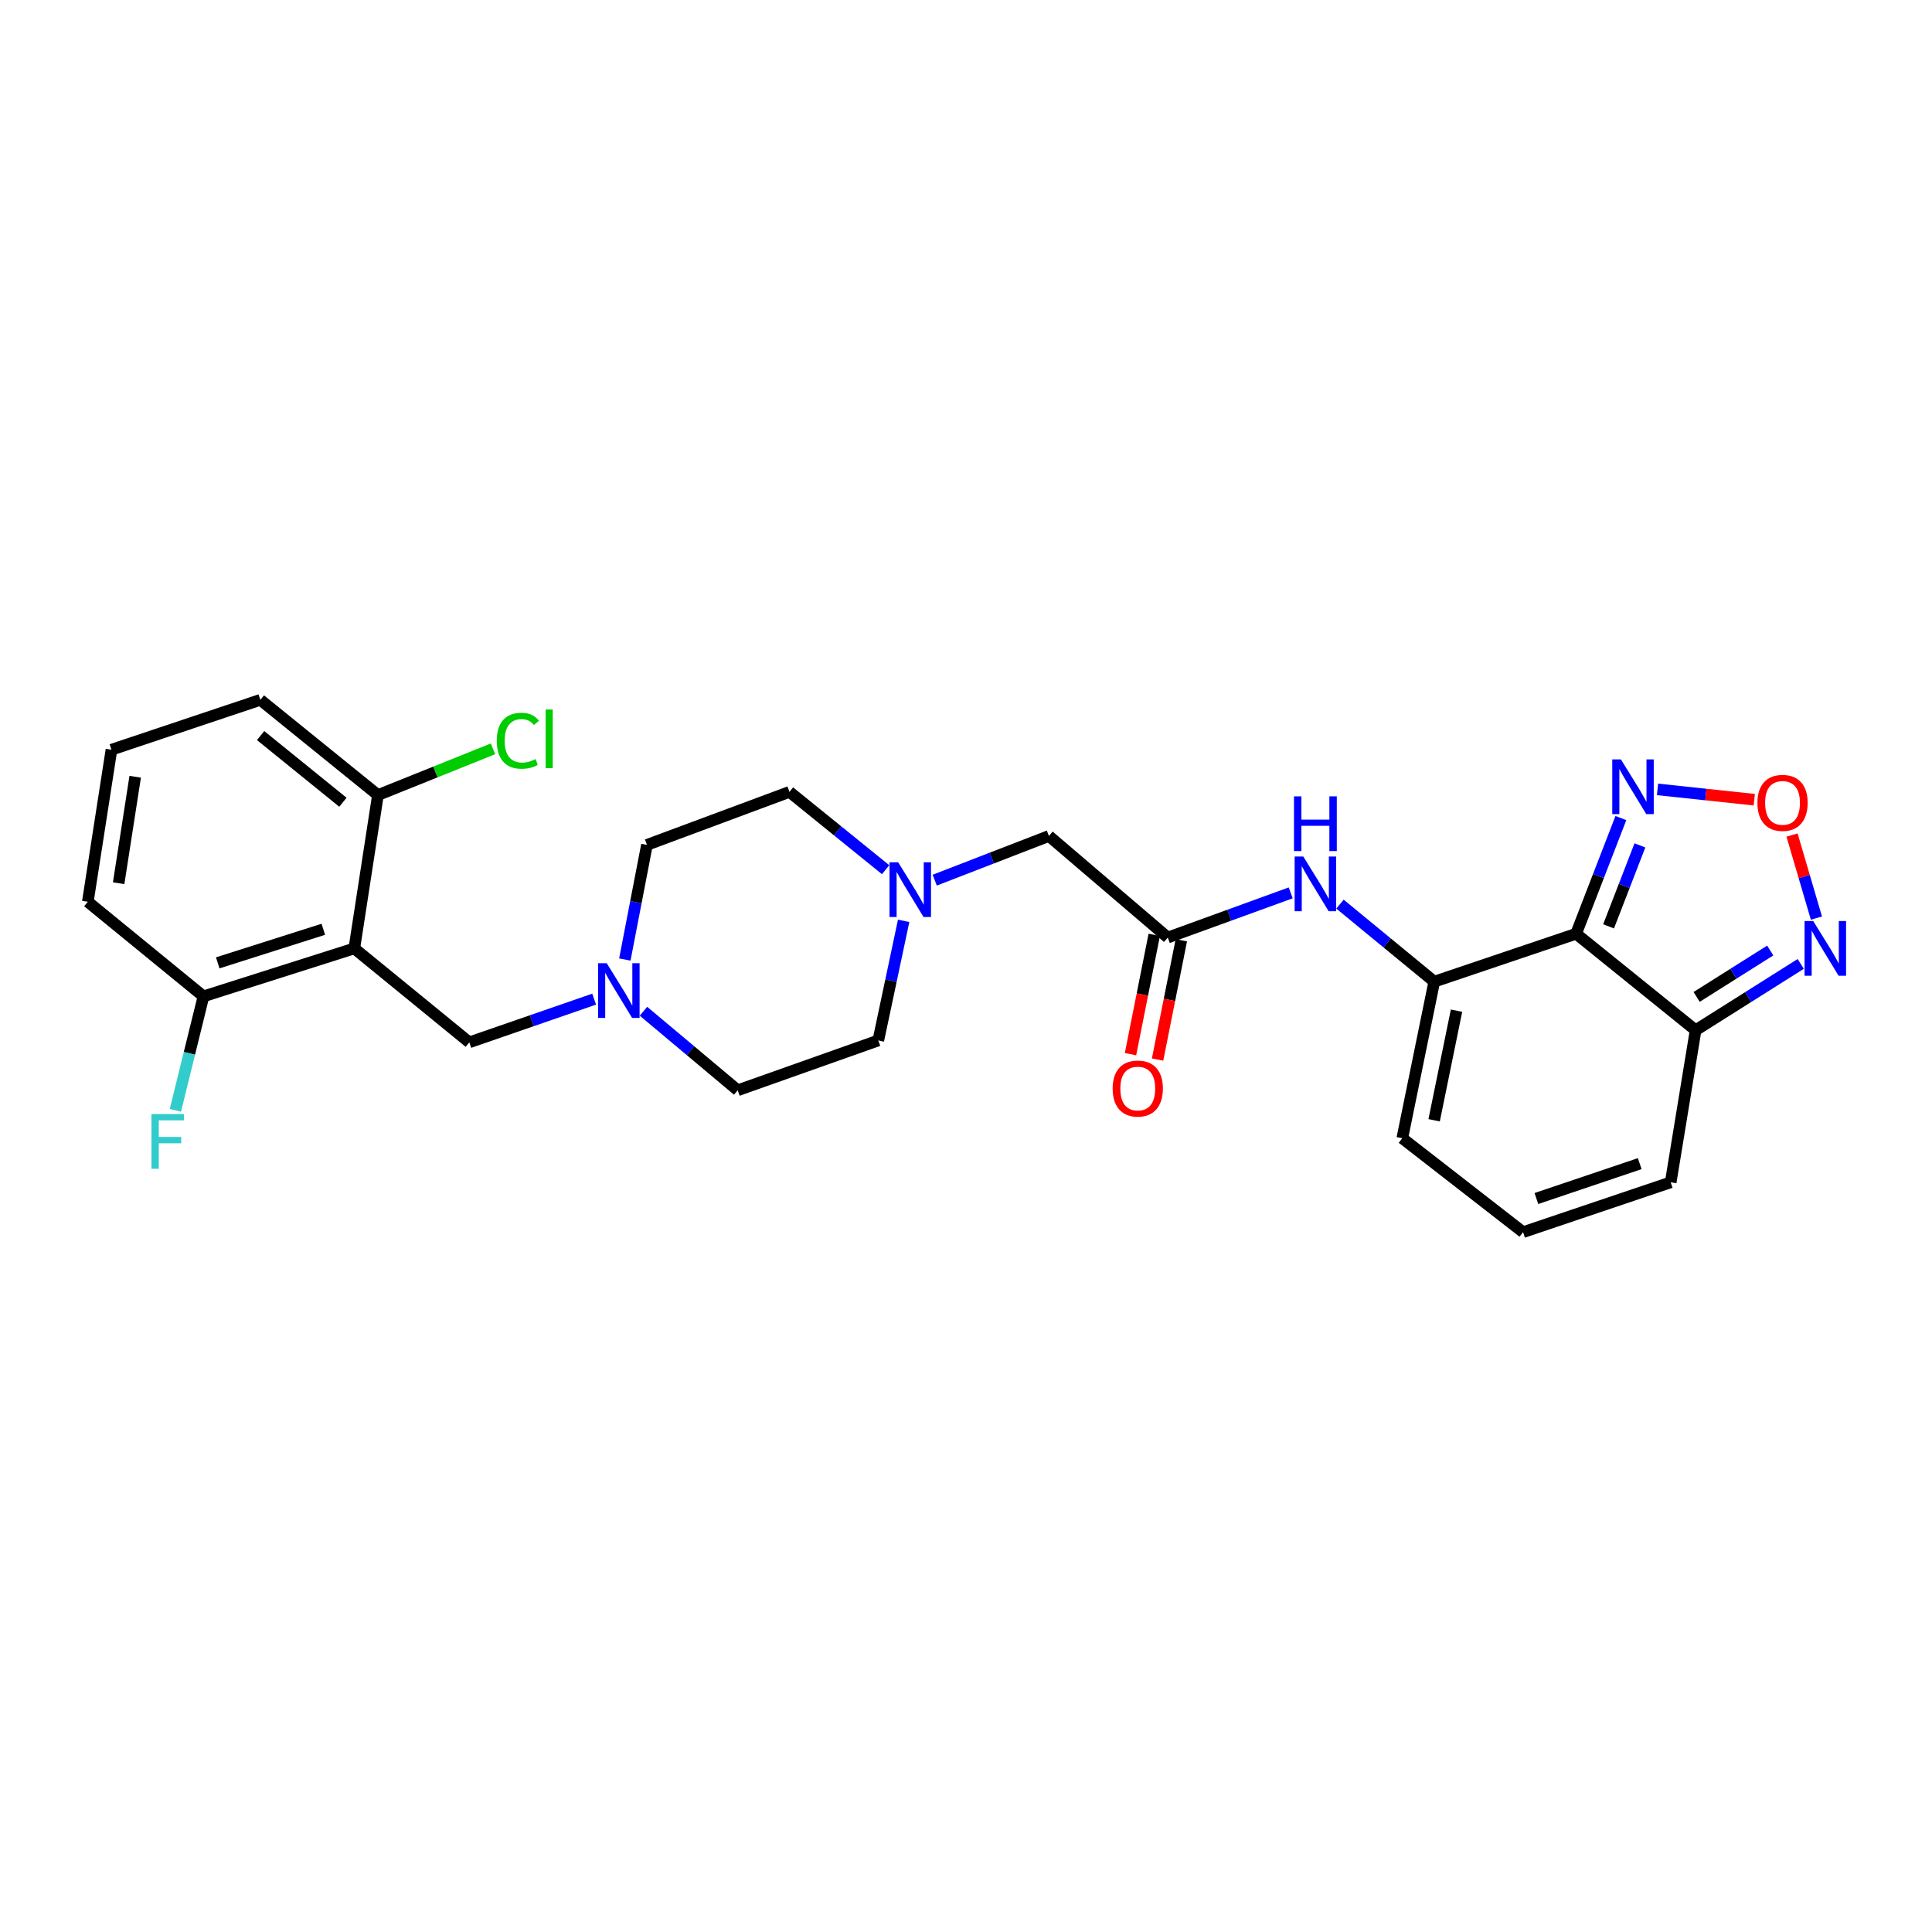 <?xml version='1.0' encoding='iso-8859-1'?>
<svg version='1.1' baseProfile='full'
              xmlns='http://www.w3.org/2000/svg'
                      xmlns:rdkit='http://www.rdkit.org/xml'
                      xmlns:xlink='http://www.w3.org/1999/xlink'
                  xml:space='preserve'
width='1000px' height='1000px' viewBox='0 0 1000 1000'>
<!-- END OF HEADER -->
<rect style='opacity:1.0;fill:#FFFFFF;stroke:none' width='1000' height='1000' x='0' y='0'> </rect>
<path class='bond-0' d='M 815.79,483.302 L 742.369,508.107' style='fill:none;fill-rule:evenodd;stroke:#000000;stroke-width:6px;stroke-linecap:butt;stroke-linejoin:miter;stroke-opacity:1' />
<path class='bond-2' d='M 815.79,483.302 L 877.643,533.245' style='fill:none;fill-rule:evenodd;stroke:#000000;stroke-width:6px;stroke-linecap:butt;stroke-linejoin:miter;stroke-opacity:1' />
<path class='bond-3' d='M 815.79,483.302 L 827.379,453.366' style='fill:none;fill-rule:evenodd;stroke:#000000;stroke-width:6px;stroke-linecap:butt;stroke-linejoin:miter;stroke-opacity:1' />
<path class='bond-3' d='M 827.379,453.366 L 838.968,423.429' style='fill:none;fill-rule:evenodd;stroke:#0000FF;stroke-width:6px;stroke-linecap:butt;stroke-linejoin:miter;stroke-opacity:1' />
<path class='bond-3' d='M 832.595,479.481 L 840.707,458.525' style='fill:none;fill-rule:evenodd;stroke:#000000;stroke-width:6px;stroke-linecap:butt;stroke-linejoin:miter;stroke-opacity:1' />
<path class='bond-3' d='M 840.707,458.525 L 848.82,437.569' style='fill:none;fill-rule:evenodd;stroke:#0000FF;stroke-width:6px;stroke-linecap:butt;stroke-linejoin:miter;stroke-opacity:1' />
<path class='bond-6' d='M 742.369,508.107 L 717.972,488.041' style='fill:none;fill-rule:evenodd;stroke:#000000;stroke-width:6px;stroke-linecap:butt;stroke-linejoin:miter;stroke-opacity:1' />
<path class='bond-6' d='M 717.972,488.041 L 693.574,467.976' style='fill:none;fill-rule:evenodd;stroke:#0000FF;stroke-width:6px;stroke-linecap:butt;stroke-linejoin:miter;stroke-opacity:1' />
<path class='bond-11' d='M 742.369,508.107 L 725.822,589.15' style='fill:none;fill-rule:evenodd;stroke:#000000;stroke-width:6px;stroke-linecap:butt;stroke-linejoin:miter;stroke-opacity:1' />
<path class='bond-11' d='M 753.89,523.122 L 742.308,579.853' style='fill:none;fill-rule:evenodd;stroke:#000000;stroke-width:6px;stroke-linecap:butt;stroke-linejoin:miter;stroke-opacity:1' />
<path class='bond-1' d='M 183.388,490.893 L 242.914,539.525' style='fill:none;fill-rule:evenodd;stroke:#000000;stroke-width:6px;stroke-linecap:butt;stroke-linejoin:miter;stroke-opacity:1' />
<path class='bond-12' d='M 183.388,490.893 L 105.314,515.713' style='fill:none;fill-rule:evenodd;stroke:#000000;stroke-width:6px;stroke-linecap:butt;stroke-linejoin:miter;stroke-opacity:1' />
<path class='bond-12' d='M 167.347,480.996 L 112.695,498.37' style='fill:none;fill-rule:evenodd;stroke:#000000;stroke-width:6px;stroke-linecap:butt;stroke-linejoin:miter;stroke-opacity:1' />
<path class='bond-13' d='M 183.388,490.893 L 195.615,411.525' style='fill:none;fill-rule:evenodd;stroke:#000000;stroke-width:6px;stroke-linecap:butt;stroke-linejoin:miter;stroke-opacity:1' />
<path class='bond-5' d='M 877.643,533.245 L 904.85,516.082' style='fill:none;fill-rule:evenodd;stroke:#000000;stroke-width:6px;stroke-linecap:butt;stroke-linejoin:miter;stroke-opacity:1' />
<path class='bond-5' d='M 904.85,516.082 L 932.058,498.919' style='fill:none;fill-rule:evenodd;stroke:#0000FF;stroke-width:6px;stroke-linecap:butt;stroke-linejoin:miter;stroke-opacity:1' />
<path class='bond-5' d='M 878.18,516.008 L 897.225,503.994' style='fill:none;fill-rule:evenodd;stroke:#000000;stroke-width:6px;stroke-linecap:butt;stroke-linejoin:miter;stroke-opacity:1' />
<path class='bond-5' d='M 897.225,503.994 L 916.271,491.98' style='fill:none;fill-rule:evenodd;stroke:#0000FF;stroke-width:6px;stroke-linecap:butt;stroke-linejoin:miter;stroke-opacity:1' />
<path class='bond-15' d='M 877.643,533.245 L 864.748,611.969' style='fill:none;fill-rule:evenodd;stroke:#000000;stroke-width:6px;stroke-linecap:butt;stroke-linejoin:miter;stroke-opacity:1' />
<path class='bond-4' d='M 857.926,408.583 L 882.968,411.255' style='fill:none;fill-rule:evenodd;stroke:#0000FF;stroke-width:6px;stroke-linecap:butt;stroke-linejoin:miter;stroke-opacity:1' />
<path class='bond-4' d='M 882.968,411.255 L 908.011,413.926' style='fill:none;fill-rule:evenodd;stroke:#FF0000;stroke-width:6px;stroke-linecap:butt;stroke-linejoin:miter;stroke-opacity:1' />
<path class='bond-27' d='M 927.55,432.212 L 933.863,453.708' style='fill:none;fill-rule:evenodd;stroke:#FF0000;stroke-width:6px;stroke-linecap:butt;stroke-linejoin:miter;stroke-opacity:1' />
<path class='bond-27' d='M 933.863,453.708 L 940.176,475.204' style='fill:none;fill-rule:evenodd;stroke:#0000FF;stroke-width:6px;stroke-linecap:butt;stroke-linejoin:miter;stroke-opacity:1' />
<path class='bond-7' d='M 668.07,462.147 L 636.257,473.709' style='fill:none;fill-rule:evenodd;stroke:#0000FF;stroke-width:6px;stroke-linecap:butt;stroke-linejoin:miter;stroke-opacity:1' />
<path class='bond-7' d='M 636.257,473.709 L 604.444,485.271' style='fill:none;fill-rule:evenodd;stroke:#000000;stroke-width:6px;stroke-linecap:butt;stroke-linejoin:miter;stroke-opacity:1' />
<path class='bond-16' d='M 604.444,485.271 L 542.909,432.693' style='fill:none;fill-rule:evenodd;stroke:#000000;stroke-width:6px;stroke-linecap:butt;stroke-linejoin:miter;stroke-opacity:1' />
<path class='bond-17' d='M 597.436,483.876 L 591.289,514.758' style='fill:none;fill-rule:evenodd;stroke:#000000;stroke-width:6px;stroke-linecap:butt;stroke-linejoin:miter;stroke-opacity:1' />
<path class='bond-17' d='M 591.289,514.758 L 585.143,545.64' style='fill:none;fill-rule:evenodd;stroke:#FF0000;stroke-width:6px;stroke-linecap:butt;stroke-linejoin:miter;stroke-opacity:1' />
<path class='bond-17' d='M 611.453,486.666 L 605.306,517.548' style='fill:none;fill-rule:evenodd;stroke:#000000;stroke-width:6px;stroke-linecap:butt;stroke-linejoin:miter;stroke-opacity:1' />
<path class='bond-17' d='M 605.306,517.548 L 599.16,548.43' style='fill:none;fill-rule:evenodd;stroke:#FF0000;stroke-width:6px;stroke-linecap:butt;stroke-linejoin:miter;stroke-opacity:1' />
<path class='bond-8' d='M 333.06,523.42 L 357.446,543.875' style='fill:none;fill-rule:evenodd;stroke:#0000FF;stroke-width:6px;stroke-linecap:butt;stroke-linejoin:miter;stroke-opacity:1' />
<path class='bond-8' d='M 357.446,543.875 L 381.831,564.33' style='fill:none;fill-rule:evenodd;stroke:#000000;stroke-width:6px;stroke-linecap:butt;stroke-linejoin:miter;stroke-opacity:1' />
<path class='bond-10' d='M 307.525,517.155 L 275.219,528.34' style='fill:none;fill-rule:evenodd;stroke:#0000FF;stroke-width:6px;stroke-linecap:butt;stroke-linejoin:miter;stroke-opacity:1' />
<path class='bond-10' d='M 275.219,528.34 L 242.914,539.525' style='fill:none;fill-rule:evenodd;stroke:#000000;stroke-width:6px;stroke-linecap:butt;stroke-linejoin:miter;stroke-opacity:1' />
<path class='bond-29' d='M 323.414,496.648 L 329.136,466.981' style='fill:none;fill-rule:evenodd;stroke:#0000FF;stroke-width:6px;stroke-linecap:butt;stroke-linejoin:miter;stroke-opacity:1' />
<path class='bond-29' d='M 329.136,466.981 L 334.858,437.314' style='fill:none;fill-rule:evenodd;stroke:#000000;stroke-width:6px;stroke-linecap:butt;stroke-linejoin:miter;stroke-opacity:1' />
<path class='bond-9' d='M 483.812,455.572 L 513.361,444.133' style='fill:none;fill-rule:evenodd;stroke:#0000FF;stroke-width:6px;stroke-linecap:butt;stroke-linejoin:miter;stroke-opacity:1' />
<path class='bond-9' d='M 513.361,444.133 L 542.909,432.693' style='fill:none;fill-rule:evenodd;stroke:#000000;stroke-width:6px;stroke-linecap:butt;stroke-linejoin:miter;stroke-opacity:1' />
<path class='bond-20' d='M 458.397,450.155 L 433.513,430.014' style='fill:none;fill-rule:evenodd;stroke:#0000FF;stroke-width:6px;stroke-linecap:butt;stroke-linejoin:miter;stroke-opacity:1' />
<path class='bond-20' d='M 433.513,430.014 L 408.629,409.873' style='fill:none;fill-rule:evenodd;stroke:#000000;stroke-width:6px;stroke-linecap:butt;stroke-linejoin:miter;stroke-opacity:1' />
<path class='bond-21' d='M 467.725,476.63 L 461.167,507.581' style='fill:none;fill-rule:evenodd;stroke:#0000FF;stroke-width:6px;stroke-linecap:butt;stroke-linejoin:miter;stroke-opacity:1' />
<path class='bond-21' d='M 461.167,507.581 L 454.609,538.533' style='fill:none;fill-rule:evenodd;stroke:#000000;stroke-width:6px;stroke-linecap:butt;stroke-linejoin:miter;stroke-opacity:1' />
<path class='bond-28' d='M 725.822,589.15 L 788.342,637.766' style='fill:none;fill-rule:evenodd;stroke:#000000;stroke-width:6px;stroke-linecap:butt;stroke-linejoin:miter;stroke-opacity:1' />
<path class='bond-23' d='M 105.314,515.713 L 98.043,545.211' style='fill:none;fill-rule:evenodd;stroke:#000000;stroke-width:6px;stroke-linecap:butt;stroke-linejoin:miter;stroke-opacity:1' />
<path class='bond-23' d='M 98.043,545.211 L 90.773,574.708' style='fill:none;fill-rule:evenodd;stroke:#33CCCC;stroke-width:6px;stroke-linecap:butt;stroke-linejoin:miter;stroke-opacity:1' />
<path class='bond-25' d='M 105.314,515.713 L 45.455,466.763' style='fill:none;fill-rule:evenodd;stroke:#000000;stroke-width:6px;stroke-linecap:butt;stroke-linejoin:miter;stroke-opacity:1' />
<path class='bond-22' d='M 195.615,411.525 L 225.398,399.56' style='fill:none;fill-rule:evenodd;stroke:#000000;stroke-width:6px;stroke-linecap:butt;stroke-linejoin:miter;stroke-opacity:1' />
<path class='bond-22' d='M 225.398,399.56 L 255.18,387.596' style='fill:none;fill-rule:evenodd;stroke:#00CC00;stroke-width:6px;stroke-linecap:butt;stroke-linejoin:miter;stroke-opacity:1' />
<path class='bond-26' d='M 195.615,411.525 L 134.755,362.234' style='fill:none;fill-rule:evenodd;stroke:#000000;stroke-width:6px;stroke-linecap:butt;stroke-linejoin:miter;stroke-opacity:1' />
<path class='bond-26' d='M 177.491,415.237 L 134.889,380.734' style='fill:none;fill-rule:evenodd;stroke:#000000;stroke-width:6px;stroke-linecap:butt;stroke-linejoin:miter;stroke-opacity:1' />
<path class='bond-14' d='M 788.342,637.766 L 864.748,611.969' style='fill:none;fill-rule:evenodd;stroke:#000000;stroke-width:6px;stroke-linecap:butt;stroke-linejoin:miter;stroke-opacity:1' />
<path class='bond-14' d='M 795.231,620.356 L 848.715,602.298' style='fill:none;fill-rule:evenodd;stroke:#000000;stroke-width:6px;stroke-linecap:butt;stroke-linejoin:miter;stroke-opacity:1' />
<path class='bond-18' d='M 334.858,437.314 L 408.629,409.873' style='fill:none;fill-rule:evenodd;stroke:#000000;stroke-width:6px;stroke-linecap:butt;stroke-linejoin:miter;stroke-opacity:1' />
<path class='bond-19' d='M 381.831,564.33 L 454.609,538.533' style='fill:none;fill-rule:evenodd;stroke:#000000;stroke-width:6px;stroke-linecap:butt;stroke-linejoin:miter;stroke-opacity:1' />
<path class='bond-24' d='M 57.69,388.046 L 134.755,362.234' style='fill:none;fill-rule:evenodd;stroke:#000000;stroke-width:6px;stroke-linecap:butt;stroke-linejoin:miter;stroke-opacity:1' />
<path class='bond-30' d='M 57.69,388.046 L 45.455,466.763' style='fill:none;fill-rule:evenodd;stroke:#000000;stroke-width:6px;stroke-linecap:butt;stroke-linejoin:miter;stroke-opacity:1' />
<path class='bond-30' d='M 69.977,402.049 L 61.412,457.151' style='fill:none;fill-rule:evenodd;stroke:#000000;stroke-width:6px;stroke-linecap:butt;stroke-linejoin:miter;stroke-opacity:1' />
<path  class='atom-4' d='M 838.98 393.069
L 848.26 408.069
Q 849.18 409.549, 850.66 412.229
Q 852.14 414.909, 852.22 415.069
L 852.22 393.069
L 855.98 393.069
L 855.98 421.389
L 852.1 421.389
L 842.14 404.989
Q 840.98 403.069, 839.74 400.869
Q 838.54 398.669, 838.18 397.989
L 838.18 421.389
L 834.5 421.389
L 834.5 393.069
L 838.98 393.069
' fill='#0000FF'/>
<path  class='atom-5' d='M 909.638 415.567
Q 909.638 408.767, 912.998 404.967
Q 916.358 401.167, 922.638 401.167
Q 928.918 401.167, 932.278 404.967
Q 935.638 408.767, 935.638 415.567
Q 935.638 422.447, 932.238 426.367
Q 928.838 430.247, 922.638 430.247
Q 916.398 430.247, 912.998 426.367
Q 909.638 422.487, 909.638 415.567
M 922.638 427.047
Q 926.958 427.047, 929.278 424.167
Q 931.638 421.247, 931.638 415.567
Q 931.638 410.007, 929.278 407.207
Q 926.958 404.367, 922.638 404.367
Q 918.318 404.367, 915.958 407.167
Q 913.638 409.967, 913.638 415.567
Q 913.638 421.287, 915.958 424.167
Q 918.318 427.047, 922.638 427.047
' fill='#FF0000'/>
<path  class='atom-6' d='M 938.523 476.733
L 947.803 491.733
Q 948.723 493.213, 950.203 495.893
Q 951.683 498.573, 951.763 498.733
L 951.763 476.733
L 955.523 476.733
L 955.523 505.053
L 951.643 505.053
L 941.683 488.653
Q 940.523 486.733, 939.283 484.533
Q 938.083 482.333, 937.723 481.653
L 937.723 505.053
L 934.043 505.053
L 934.043 476.733
L 938.523 476.733
' fill='#0000FF'/>
<path  class='atom-7' d='M 674.583 443.345
L 683.863 458.345
Q 684.783 459.825, 686.263 462.505
Q 687.743 465.185, 687.823 465.345
L 687.823 443.345
L 691.583 443.345
L 691.583 471.665
L 687.703 471.665
L 677.743 455.265
Q 676.583 453.345, 675.343 451.145
Q 674.143 448.945, 673.783 448.265
L 673.783 471.665
L 670.103 471.665
L 670.103 443.345
L 674.583 443.345
' fill='#0000FF'/>
<path  class='atom-7' d='M 669.763 412.193
L 673.603 412.193
L 673.603 424.233
L 688.083 424.233
L 688.083 412.193
L 691.923 412.193
L 691.923 440.513
L 688.083 440.513
L 688.083 427.433
L 673.603 427.433
L 673.603 440.513
L 669.763 440.513
L 669.763 412.193
' fill='#0000FF'/>
<path  class='atom-9' d='M 314.052 498.568
L 323.332 513.568
Q 324.252 515.048, 325.732 517.728
Q 327.212 520.408, 327.292 520.568
L 327.292 498.568
L 331.052 498.568
L 331.052 526.888
L 327.172 526.888
L 317.212 510.488
Q 316.052 508.568, 314.812 506.368
Q 313.612 504.168, 313.252 503.488
L 313.252 526.888
L 309.572 526.888
L 309.572 498.568
L 314.052 498.568
' fill='#0000FF'/>
<path  class='atom-10' d='M 464.888 446.315
L 474.168 461.315
Q 475.088 462.795, 476.568 465.475
Q 478.048 468.155, 478.128 468.315
L 478.128 446.315
L 481.888 446.315
L 481.888 474.635
L 478.008 474.635
L 468.048 458.235
Q 466.888 456.315, 465.648 454.115
Q 464.448 451.915, 464.088 451.235
L 464.088 474.635
L 460.408 474.635
L 460.408 446.315
L 464.888 446.315
' fill='#0000FF'/>
<path  class='atom-18' d='M 575.906 563.425
Q 575.906 556.625, 579.266 552.825
Q 582.626 549.025, 588.906 549.025
Q 595.186 549.025, 598.546 552.825
Q 601.906 556.625, 601.906 563.425
Q 601.906 570.305, 598.506 574.225
Q 595.106 578.105, 588.906 578.105
Q 582.666 578.105, 579.266 574.225
Q 575.906 570.345, 575.906 563.425
M 588.906 574.905
Q 593.226 574.905, 595.546 572.025
Q 597.906 569.105, 597.906 563.425
Q 597.906 557.865, 595.546 555.065
Q 593.226 552.225, 588.906 552.225
Q 584.586 552.225, 582.226 555.025
Q 579.906 557.825, 579.906 563.425
Q 579.906 569.145, 582.226 572.025
Q 584.586 574.905, 588.906 574.905
' fill='#FF0000'/>
<path  class='atom-23' d='M 257.132 383.405
Q 257.132 376.365, 260.412 372.685
Q 263.732 368.965, 270.012 368.965
Q 275.852 368.965, 278.972 373.085
L 276.332 375.245
Q 274.052 372.245, 270.012 372.245
Q 265.732 372.245, 263.452 375.125
Q 261.212 377.965, 261.212 383.405
Q 261.212 389.005, 263.532 391.885
Q 265.892 394.765, 270.452 394.765
Q 273.572 394.765, 277.212 392.885
L 278.332 395.885
Q 276.852 396.845, 274.612 397.405
Q 272.372 397.965, 269.892 397.965
Q 263.732 397.965, 260.412 394.205
Q 257.132 390.445, 257.132 383.405
' fill='#00CC00'/>
<path  class='atom-23' d='M 282.412 367.245
L 286.092 367.245
L 286.092 397.605
L 282.412 397.605
L 282.412 367.245
' fill='#00CC00'/>
<path  class='atom-24' d='M 78.386 576.641
L 95.226 576.641
L 95.226 579.881
L 82.186 579.881
L 82.186 588.481
L 93.786 588.481
L 93.786 591.761
L 82.186 591.761
L 82.186 604.961
L 78.386 604.961
L 78.386 576.641
' fill='#33CCCC'/>
</svg>
